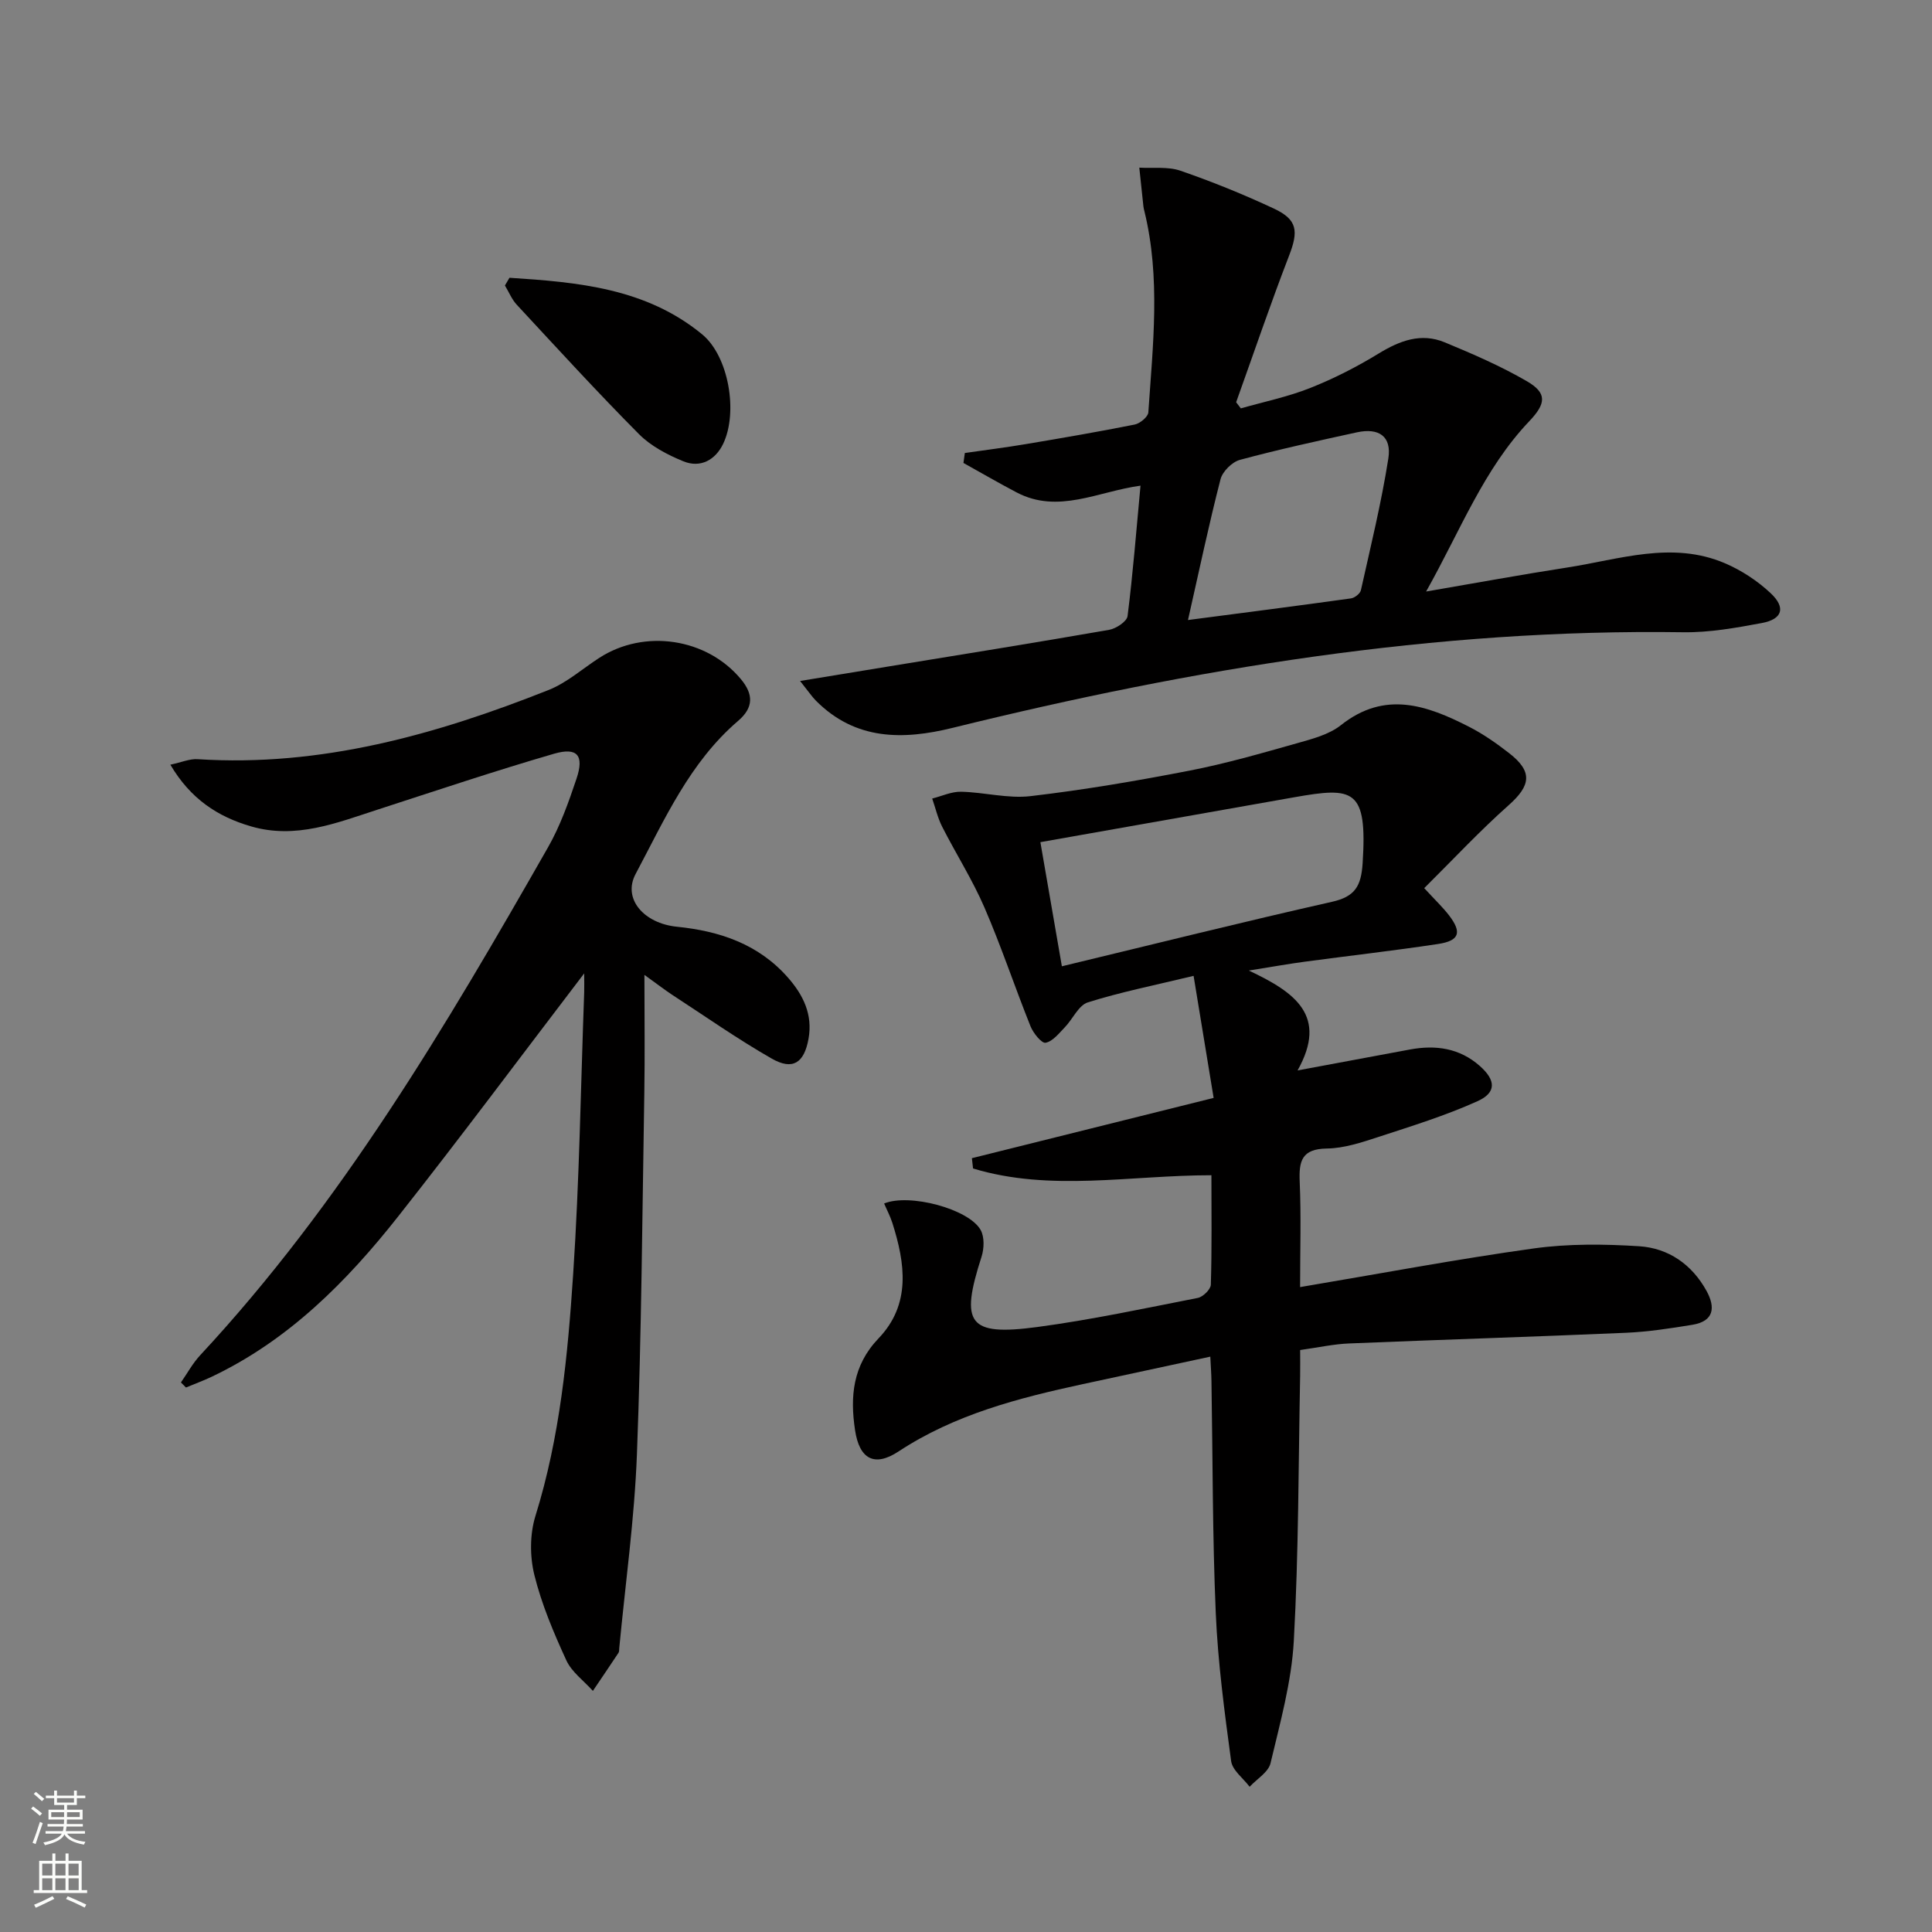 <svg enable-background="new 0 0 400 400" viewBox="0 0 400 400" xmlns="http://www.w3.org/2000/svg"><rect x="0" y="0" width="400" height="400" fill="#808080" stroke="none"/><g fill="#010000"><path d="m269.17 266.48c16.7-2.81 32.5-5.8 48.41-8.01 7.15-.99 14.55-.91 21.78-.45 6.08.39 10.95 3.77 13.97 9.27 1.88 3.43 1.51 6.26-2.92 6.99-4.57.75-9.19 1.46-13.81 1.66-19.11.83-38.23 1.42-57.34 2.21-3.13.13-6.24.82-10.08 1.36 0 1.76.03 3.53 0 5.3-.36 18.31-.3 36.64-1.31 54.92-.47 8.51-2.84 16.96-4.82 25.32-.44 1.86-2.83 3.27-4.33 4.88-1.33-1.77-3.58-3.42-3.83-5.33-1.37-10.18-2.74-20.41-3.18-30.66-.69-15.96-.62-31.96-.89-47.93-.02-1.48-.13-2.95-.24-5.13-9.03 1.95-17.72 3.81-26.41 5.69-13.35 2.89-26.47 6.26-38.14 13.94-5.01 3.3-8.1 1.56-9-4.4-1.05-6.96-.5-13.41 4.86-19.01 6.76-7.06 5.53-15.52 2.86-23.92-.44-1.38-1.13-2.67-1.7-4.01 5.2-2.15 17.52 1.11 19.98 5.48.81 1.45.73 3.85.19 5.54-4.49 13.9-2.75 16.45 11.5 14.56 11.16-1.49 22.21-3.86 33.27-6.03 1.08-.21 2.67-1.77 2.7-2.74.23-7.45.12-14.91.12-22.66-16.82 0-33.32 3.46-49.35-1.4-.08-.71-.16-1.42-.24-2.13 16.4-4.09 32.81-8.18 50.05-12.48-1.4-8.55-2.75-16.72-4.15-25.27-8.15 1.97-15.14 3.36-21.89 5.49-1.93.61-3.12 3.45-4.77 5.16-1.21 1.25-2.5 2.92-3.98 3.2-.82.16-2.55-1.99-3.12-3.4-3.27-8.16-6.05-16.53-9.54-24.6-2.49-5.76-5.9-11.11-8.75-16.72-.93-1.83-1.39-3.89-2.07-5.84 2-.5 4.01-1.46 6-1.41 4.8.11 9.69 1.46 14.37.91 11.03-1.29 22.01-3.16 32.91-5.28 7.48-1.45 14.84-3.58 22.18-5.65 3.18-.9 6.67-1.79 9.17-3.77 9.08-7.21 17.79-4.12 26.5.33 2.94 1.5 5.71 3.44 8.33 5.48 4.91 3.81 4.49 6.69-.11 10.77-6.03 5.36-11.55 11.29-17.48 17.17 2.29 2.49 3.86 3.97 5.15 5.65 2.69 3.52 2.14 5.24-2.26 5.91-9.18 1.39-18.41 2.43-27.62 3.67-3.24.43-6.46 1.01-11.59 1.83 9.62 4.52 16.43 9.38 10.1 20.68 8.69-1.62 15.97-2.97 23.25-4.33 5.32-.99 10.27-.31 14.47 3.4 3.34 2.95 3.5 5.52-.49 7.31-6.61 2.98-13.6 5.14-20.51 7.4-3.46 1.13-7.09 2.34-10.66 2.39-5.2.07-5.81 2.58-5.62 6.89.31 7.11.08 14.26.08 21.8zm-49.32-66.42c19.2-4.62 37.51-9.2 55.92-13.35 4.81-1.08 6.04-3.27 6.35-8.01.99-15.42-1.86-15.81-14.13-13.64-17.4 3.07-34.79 6.15-52.59 9.3 1.51 8.72 2.91 16.8 4.45 25.7z"/><path d="m120.95 201.53c-13.2 17.29-25.61 33.97-38.49 50.29-10.68 13.54-22.74 25.68-38.65 33.23-1.73.82-3.54 1.48-5.31 2.22-.35-.35-.69-.7-1.04-1.05 1.32-1.89 2.44-3.98 4-5.65 29.24-31.45 50.88-68.11 71.99-105.12 2.53-4.43 4.28-9.37 5.91-14.23 1.62-4.81.19-6.57-4.64-5.17-12.26 3.56-24.38 7.63-36.53 11.57-8.53 2.77-16.95 6.16-26.19 3.48-6.91-2-12.55-5.68-16.73-12.78 2.32-.49 4.01-1.25 5.65-1.14 25.49 1.64 49.34-5.07 72.65-14.32 3.78-1.5 7-4.39 10.48-6.64 9.36-6.07 22.29-4.12 29.37 4.42 2.56 3.09 2.65 5.83-.6 8.61-10.02 8.57-15.24 20.46-21.23 31.71-2.72 5.11 1.7 10.22 8.55 10.91 8.85.89 16.89 3.59 22.97 10.5 3.19 3.62 5.2 7.68 4.28 12.73-.9 4.96-3.25 6.57-7.63 4.06-7.05-4.03-13.72-8.72-20.54-13.16-1.5-.98-2.92-2.09-5.8-4.16 0 8.93.11 16.64-.02 24.33-.42 24.96-.58 49.94-1.53 74.89-.51 13.41-2.39 26.78-3.66 40.16-.03.33.01.73-.16.98-1.75 2.64-3.53 5.26-5.3 7.88-1.88-2.1-4.39-3.9-5.51-6.35-2.62-5.71-5.11-11.59-6.61-17.66-.95-3.85-.94-8.46.23-12.22 5.09-16.35 6.69-33.22 7.81-50.09 1.29-19.41 1.57-38.88 2.28-58.32.04-1.11 0-2.21 0-3.91z"/><path d="m165.65 140.99c6.89-1.13 12.62-2.07 18.34-3.01 15.22-2.49 30.45-4.93 45.65-7.58 1.44-.25 3.67-1.73 3.81-2.85 1.12-8.87 1.82-17.8 2.68-27-8.84 1.21-17.04 5.91-25.63 1.41-3.72-1.95-7.35-4.07-11.03-6.11.1-.69.19-1.37.29-2.06 4.23-.61 8.46-1.14 12.67-1.85 7.51-1.26 15.02-2.55 22.49-4.04 1.1-.22 2.76-1.59 2.83-2.51.94-13.91 2.57-27.86-.82-41.69-.08-.32-.17-.65-.2-.98-.29-2.67-.57-5.34-.85-8.01 2.85.17 5.9-.26 8.5.63 6.58 2.27 13.07 4.9 19.38 7.85 4.89 2.29 5.09 4.67 3.13 9.74-3.87 10.03-7.33 20.23-10.96 30.35.32.42.64.85.97 1.27 4.8-1.37 9.74-2.39 14.36-4.22 4.91-1.95 9.69-4.39 14.2-7.15 4.37-2.67 8.77-4.32 13.64-2.31 5.79 2.4 11.6 4.91 17.01 8.05 4.22 2.45 4.02 4.6.51 8.29-9.44 9.92-14.22 22.57-21.36 35.26 10.55-1.81 19.82-3.52 29.14-4.96 10.87-1.68 21.78-5.58 32.74-.89 3.42 1.46 6.73 3.64 9.44 6.18 3.21 3 2.46 5.4-1.8 6.19-5.37 1-10.86 1.99-16.28 1.91-51.39-.76-101.57 7.54-151.25 19.79-10.32 2.55-20.16 2.6-28.33-5.63-.78-.78-1.4-1.72-3.27-4.07zm80.31-12.62c11.77-1.54 22.77-2.95 33.75-4.48.77-.11 1.89-.99 2.05-1.69 2.02-9.06 4.24-18.11 5.68-27.27.72-4.58-1.95-6.41-6.51-5.42-8.1 1.77-16.21 3.54-24.22 5.7-1.62.44-3.59 2.39-4.01 4-2.4 9.3-4.38 18.72-6.74 29.16z"/><path d="m105.48 57.51c14.12.91 28.25 2.13 39.89 11.71 5.51 4.54 7.47 16.14 4.36 22.65-1.59 3.34-4.69 5.09-8.24 3.64-3.31-1.35-6.74-3.15-9.21-5.64-8.65-8.71-16.94-17.78-25.29-26.78-1.04-1.12-1.64-2.65-2.45-3.98.31-.53.62-1.06.94-1.6z"/></g><path d="m6.44 374.46.42-.45c.65.47 1.27.95 1.85 1.44l-.45.49c-.65-.56-1.25-1.06-1.82-1.48m.93 7.33-.63-.26c.55-1.36 1.05-2.8 1.52-4.33.19.1.38.19.59.27-.46 1.29-.95 2.73-1.48 4.32m-.38-10.38.44-.42c.43.34 1.01.82 1.74 1.44l-.49.49c-.53-.51-1.09-1.01-1.69-1.51m2.5.35h1.72v-1.04h.59v1.04h3.52v-1.04h.59v1.04h1.75v.53h-1.75v1.42h-2.03v.97h3.22v2.03h-3.24c0 .35-.01.66-.03.93h3.32v.53h-3.37c-.03.27-.08.58-.15.94h3.96v.53h-3.71c.67.92 1.93 1.48 3.79 1.68-.13.24-.23.44-.29.59-2.13-.38-3.48-1.08-4.04-2.12-.43.97-1.77 1.72-4.03 2.23-.09-.19-.2-.37-.33-.55 2.1-.42 3.37-1.03 3.81-1.83h-3.36v-.53h3.58c.08-.29.13-.61.16-.94h-3.33v-.53h3.39c.02-.27.04-.58.04-.93h-3.23v-2.03h3.25v-.97h-2.07v-1.42h-1.73zm1.12 3.44v1h2.65c.01-.3.02-.44.01-.4v-.25-.35zm1.19-2h3.52v-.91h-3.52zm4.71 2h-2.63v.59c0 .15-.01.28-.01.4h2.64z" fill="#fbfcfa"/><path d="m13.56 383.74h.63v1.52h2.72v6.07h1.13v.6h-11.06v-.6h1.13v-6.07h2.73v-1.52h.63v1.52h2.1v-1.52zm-2.69 8.83.38.56c-1.24.63-2.53 1.25-3.85 1.85-.1-.21-.21-.42-.34-.63 1.36-.55 2.63-1.15 3.81-1.78m-2.13-4.27h2.1v-2.45h-2.1zm0 3.04h2.1v-2.46h-2.1zm2.72-3.04h2.1v-2.45h-2.1zm0 3.04h2.1v-2.46h-2.1zm6.07 3.6c-1.41-.71-2.7-1.3-3.86-1.78l.35-.56c1.45.62 2.75 1.19 3.84 1.72zm-1.25-9.09h-2.1v2.45h2.1zm-2.09 5.49h2.1v-2.46h-2.1z" fill="#fbfcfa"/></svg>
